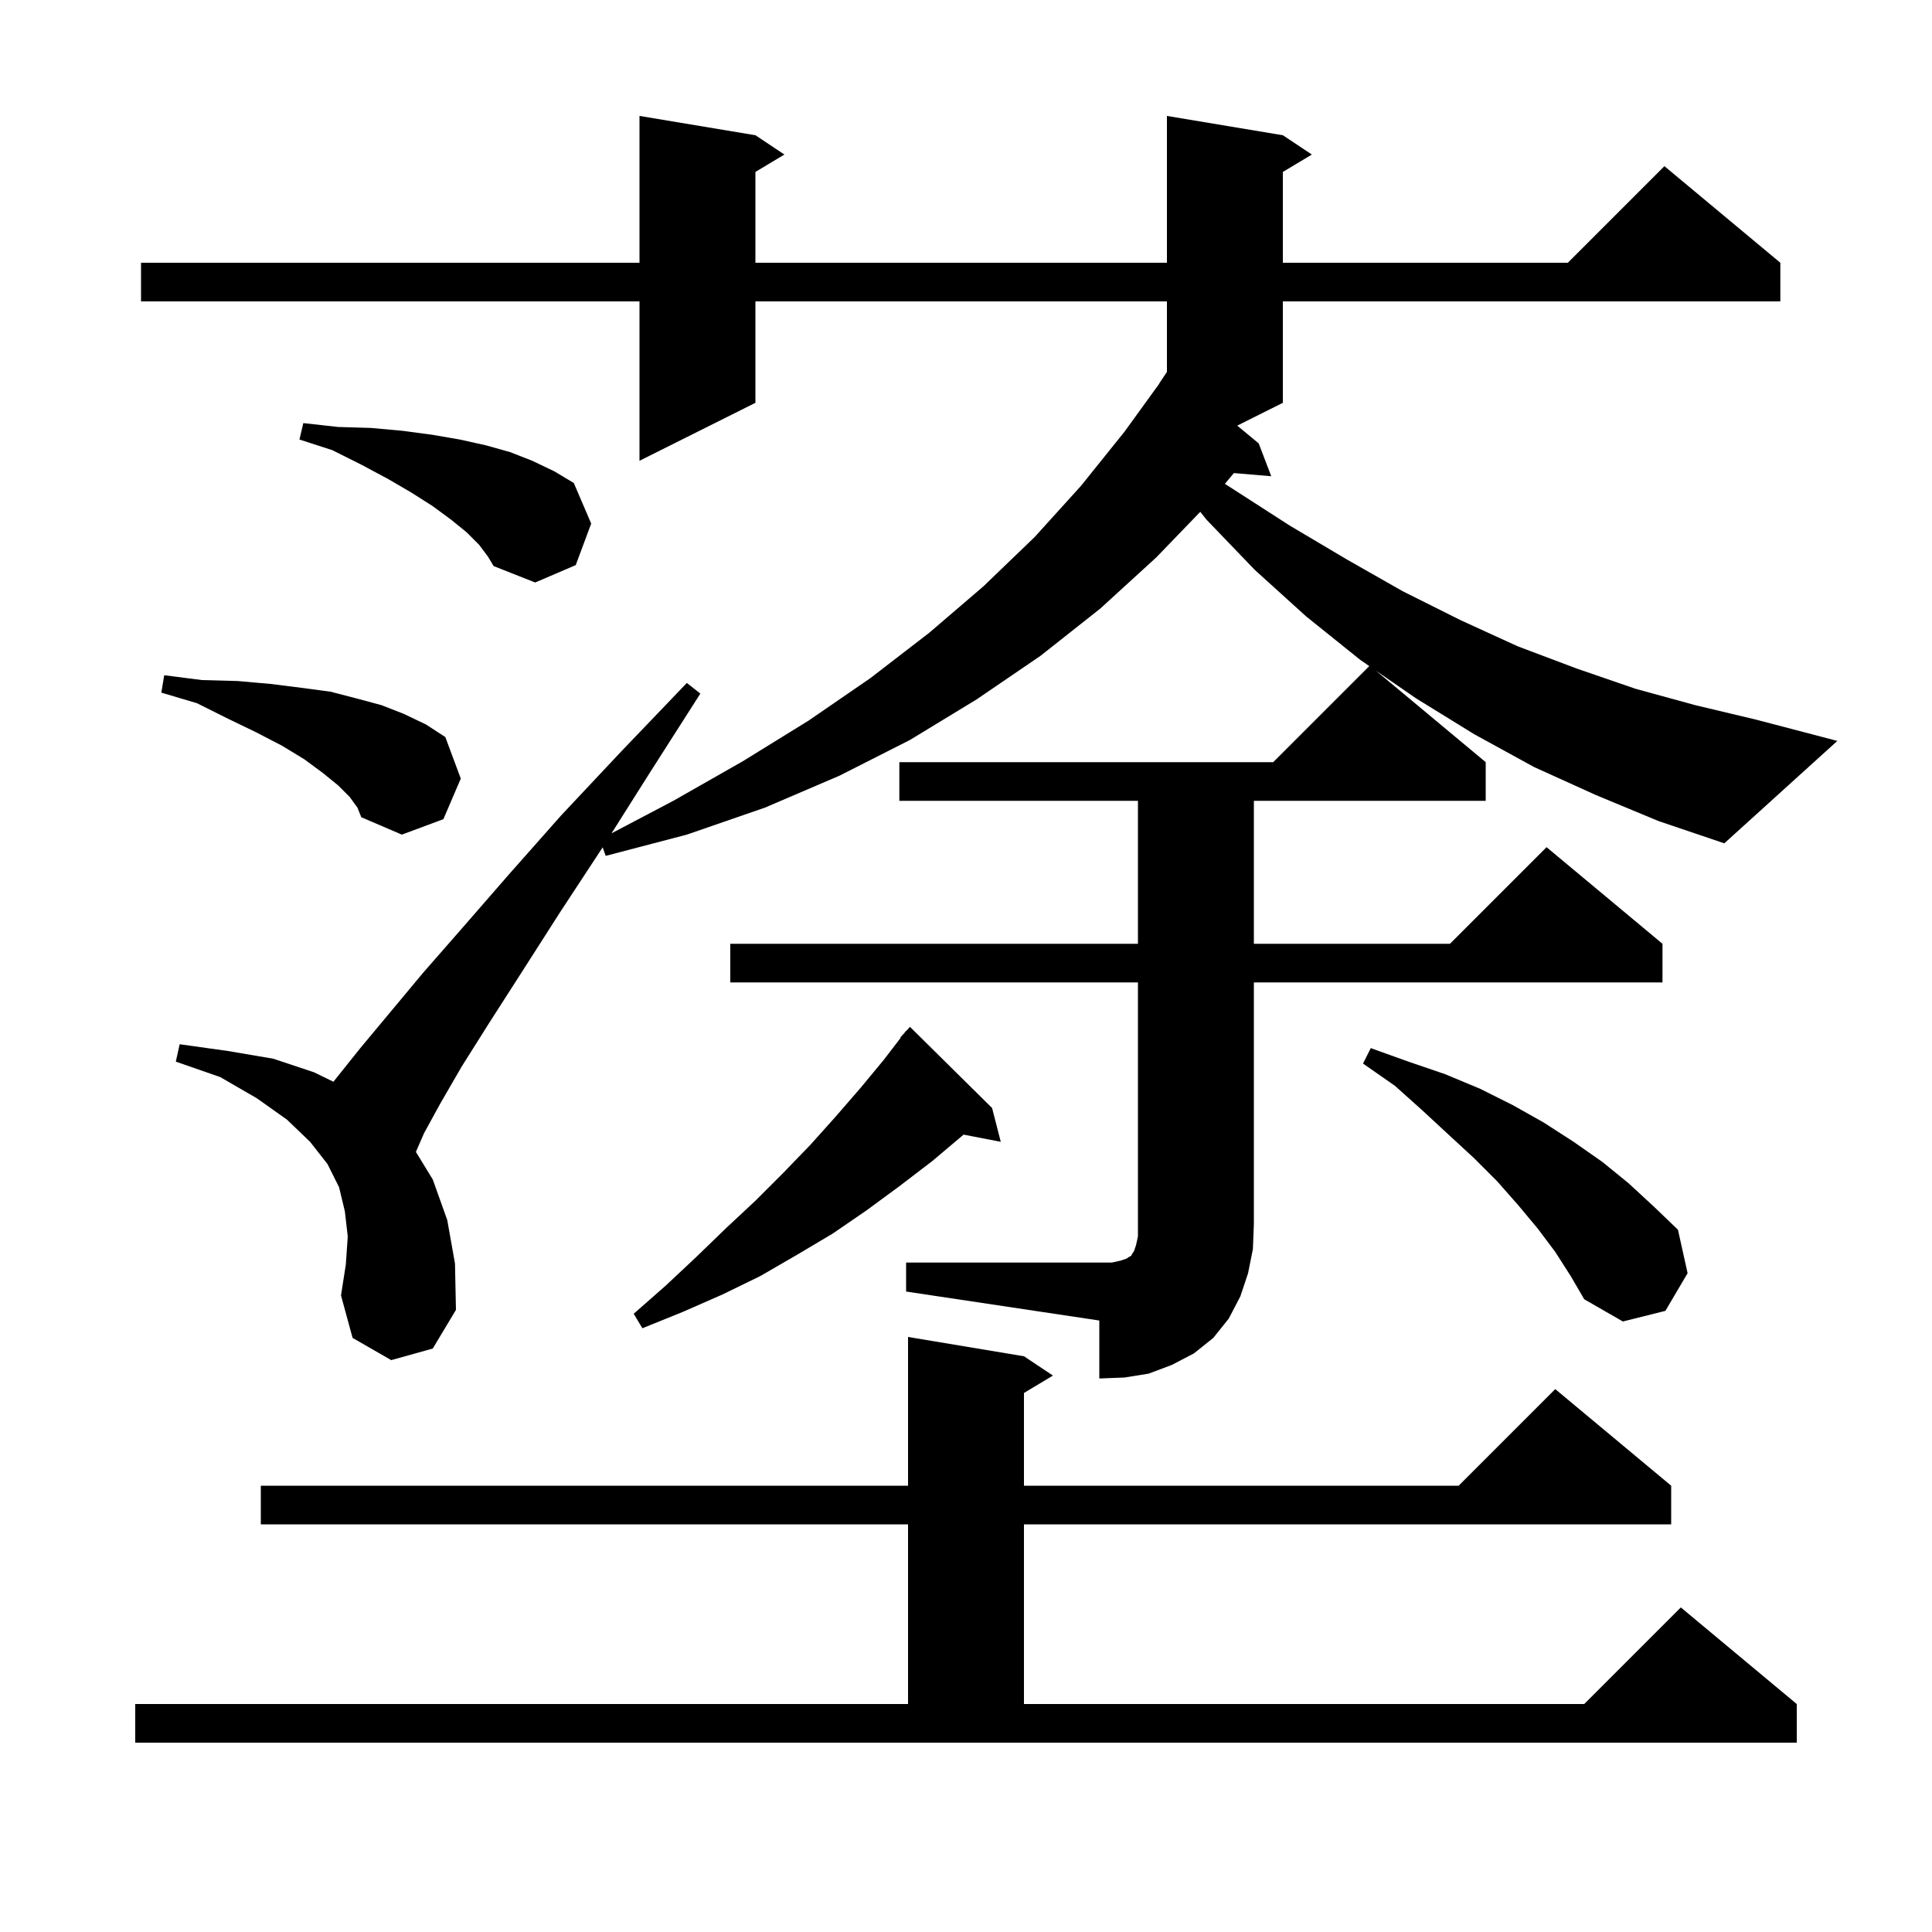 <svg xmlns="http://www.w3.org/2000/svg" xmlns:xlink="http://www.w3.org/1999/xlink" version="1.1" baseProfile="full" viewBox="0 0 200 200" width="200" height="200">
<g fill="black">
<path d="M 14.0 176.4 L 94.0 176.4 L 94.0 157.8 L 27.0 157.8 L 27.0 153.8 L 94.0 153.8 L 94.0 138.4 L 106.0 140.4 L 109.0 142.4 L 106.0 144.2 L 106.0 153.8 L 151.0 153.8 L 161.0 143.8 L 173.0 153.8 L 173.0 157.8 L 106.0 157.8 L 106.0 176.4 L 164.0 176.4 L 174.0 166.4 L 186.0 176.4 L 186.0 180.4 L 14.0 180.4 Z M 102.7 114.7 L 103.6 118.2 L 99.747 117.456 L 99.7 117.5 L 96.5 120.2 L 93.1 122.8 L 89.7 125.3 L 86.2 127.7 L 82.5 129.9 L 78.7 132.1 L 74.8 134.0 L 70.7 135.8 L 66.5 137.5 L 65.6 136.0 L 68.9 133.1 L 72.1 130.1 L 75.2 127.1 L 78.2 124.3 L 81.1 121.4 L 83.9 118.5 L 86.5 115.6 L 89.1 112.6 L 91.5 109.7 L 93.24 107.431 L 93.2 107.4 L 93.604 106.955 L 93.8 106.7 L 93.82 106.718 L 94.2 106.3 Z M 161.0 129.6 L 159.2 127.2 L 157.2 124.8 L 155.0 122.3 L 152.6 119.9 L 150.0 117.5 L 147.3 115.0 L 144.4 112.4 L 141.1 110.1 L 141.9 108.5 L 145.8 109.9 L 149.6 111.2 L 153.2 112.7 L 156.6 114.4 L 159.8 116.2 L 162.9 118.2 L 165.9 120.3 L 168.6 122.5 L 171.2 124.9 L 173.7 127.3 L 174.7 131.8 L 172.4 135.7 L 168.0 136.8 L 164.0 134.5 L 162.6 132.1 Z M 165.2 82.3 L 158.8 79.4 L 152.6 76.0 L 146.6 72.3 L 142.424 69.42 L 153.8 78.9 L 153.8 82.9 L 129.8 82.9 L 129.8 97.7 L 150.1 97.7 L 160.1 87.7 L 172.1 97.7 L 172.1 101.7 L 129.8 101.7 L 129.8 126.7 L 129.7 129.3 L 129.2 131.8 L 128.4 134.2 L 127.2 136.5 L 125.6 138.5 L 123.6 140.1 L 121.3 141.3 L 118.9 142.2 L 116.4 142.6 L 113.8 142.7 L 113.8 136.7 L 93.8 133.7 L 93.8 130.7 L 115.1 130.7 L 116.0 130.5 L 116.6 130.3 L 116.9 130.1 L 117.1 130.0 L 117.2 129.8 L 117.4 129.5 L 117.6 128.9 L 117.8 128.0 L 117.8 101.7 L 75.6 101.7 L 75.6 97.7 L 117.8 97.7 L 117.8 82.9 L 93.1 82.9 L 93.1 78.9 L 131.8 78.9 L 141.747 68.953 L 140.8 68.3 L 135.2 63.8 L 129.9 59.0 L 124.9 53.8 L 124.252 52.983 L 119.7 57.7 L 113.9 63.0 L 107.7 67.9 L 101.1 72.4 L 94.2 76.6 L 86.9 80.3 L 79.2 83.6 L 71.1 86.4 L 62.7 88.6 L 62.389 87.717 L 58.0 94.4 L 54.1 100.5 L 50.7 105.8 L 47.8 110.4 L 45.6 114.2 L 43.9 117.3 L 43.055 119.244 L 44.8 122.1 L 46.3 126.3 L 47.1 130.8 L 47.2 135.6 L 44.8 139.6 L 40.5 140.8 L 36.5 138.5 L 35.3 134.1 L 35.8 130.9 L 36.0 128.0 L 35.7 125.4 L 35.1 122.9 L 33.9 120.5 L 32.1 118.2 L 29.7 115.9 L 26.6 113.7 L 22.8 111.5 L 18.2 109.9 L 18.6 108.1 L 23.6 108.8 L 28.3 109.6 L 32.5 111.0 L 34.518 111.983 L 34.9 111.5 L 37.3 108.5 L 43.8 100.7 L 48.0 95.9 L 52.7 90.5 L 58.1 84.4 L 64.3 77.8 L 71.1 70.7 L 72.5 71.8 L 67.2 80.1 L 63.306 86.265 L 69.7 82.9 L 76.9 78.8 L 83.7 74.6 L 90.1 70.2 L 96.2 65.5 L 101.8 60.7 L 107.1 55.6 L 111.9 50.3 L 116.4 44.7 L 120.014 39.709 L 120.0 39.7 L 120.8 38.5 L 120.8 31.2 L 78.2 31.2 L 78.2 41.7 L 66.2 47.7 L 66.2 31.2 L 14.6 31.2 L 14.6 27.2 L 66.2 27.2 L 66.2 12.0 L 78.2 14.0 L 81.2 16.0 L 78.2 17.8 L 78.2 27.2 L 120.8 27.2 L 120.8 12.0 L 132.8 14.0 L 135.8 16.0 L 132.8 17.8 L 132.8 27.2 L 162.3 27.2 L 172.3 17.2 L 184.3 27.2 L 184.3 31.2 L 132.8 31.2 L 132.8 41.7 L 128.079 44.061 L 130.3 45.9 L 131.6 49.3 L 127.731 48.972 L 126.799 50.088 L 127.6 50.6 L 133.5 54.4 L 139.4 57.9 L 145.2 61.2 L 151.2 64.2 L 157.1 66.9 L 163.2 69.2 L 169.3 71.3 L 175.5 73.0 L 181.8 74.5 L 190.2 76.7 L 178.5 87.3 L 171.7 85.0 Z M 36.2 82.5 L 35.0 81.3 L 33.4 80.0 L 31.5 78.6 L 29.2 77.2 L 26.5 75.8 L 23.6 74.4 L 20.4 72.8 L 16.7 71.7 L 17.0 69.9 L 20.9 70.4 L 24.6 70.5 L 28.0 70.8 L 31.2 71.2 L 34.2 71.6 L 36.9 72.3 L 39.5 73.0 L 41.8 73.9 L 44.1 75.0 L 46.1 76.3 L 47.7 80.6 L 45.9 84.8 L 41.6 86.4 L 37.4 84.6 L 37.0 83.6 Z M 49.6 56.4 L 48.3 55.1 L 46.7 53.8 L 44.8 52.4 L 42.6 51.0 L 40.2 49.6 L 37.4 48.1 L 34.4 46.6 L 31.0 45.5 L 31.4 43.8 L 35.0 44.2 L 38.4 44.3 L 41.7 44.6 L 44.7 45.0 L 47.6 45.5 L 50.3 46.1 L 52.8 46.8 L 55.1 47.7 L 57.4 48.8 L 59.4 50.0 L 61.2 54.2 L 59.6 58.5 L 55.4 60.3 L 51.1 58.6 L 50.5 57.6 Z " />
</g>
</svg>

